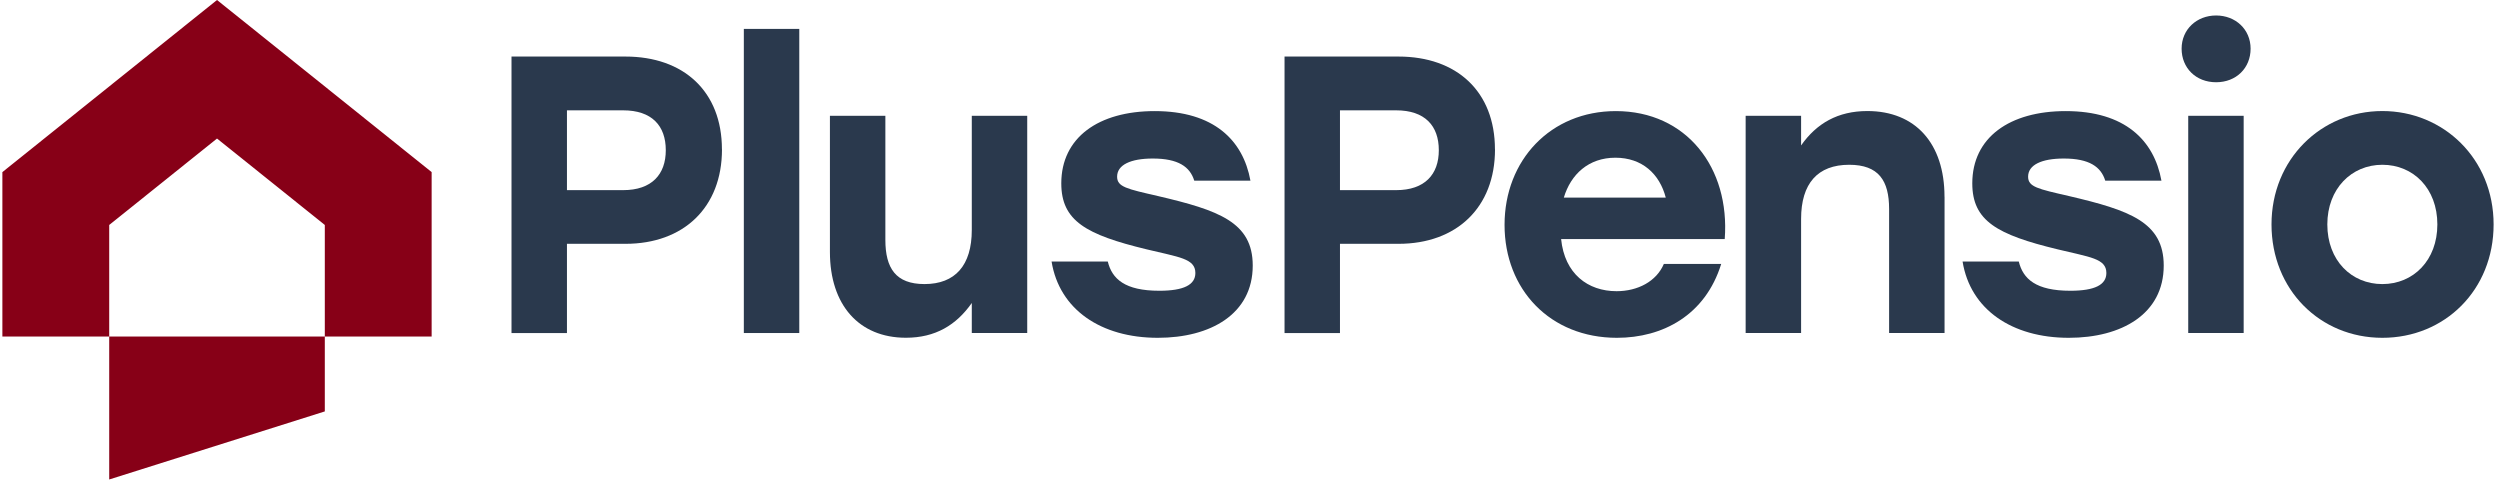 <svg width="285" height="55" viewBox="0 0 285 55" fill="none" xmlns="http://www.w3.org/2000/svg">
<path d="M82.306 17.031C82.306 23.652 77.93 27.795 71.306 27.795H64.633V37.971H58.312V6.447H71.3C77.93 6.447 82.3 10.411 82.3 17.031H82.306ZM75.9 17.124C75.9 14.331 74.308 12.578 71.038 12.578H64.633V21.676H71.038C74.308 21.676 75.9 19.874 75.9 17.131V17.124Z" fill="#2A394D"/>
<path d="M84.797 3.295H91.118V37.965H84.797V3.295Z" fill="#2A394D"/>
<path d="M117.104 13.204V37.965H110.784V34.54C109.015 37.06 106.633 38.503 103.272 38.503C97.924 38.503 94.611 34.769 94.611 28.73V13.204H100.932V27.343C100.932 30.582 102.123 32.384 105.393 32.384C108.881 32.384 110.784 30.266 110.784 26.216V13.204H117.104Z" fill="#2A394D"/>
<path d="M119.881 29.814H126.287C126.773 31.796 128.232 33.146 132.164 33.146C134.947 33.146 136.272 32.471 136.272 31.121C136.272 29.455 134.37 29.319 130.705 28.421C123.813 26.755 120.987 25.182 120.987 20.902C120.987 15.681 125.23 12.665 131.635 12.665C138.393 12.665 141.712 15.997 142.55 20.593H136.145C135.659 19.019 134.334 18.072 131.416 18.072C128.9 18.072 127.351 18.79 127.351 20.14C127.351 21.311 128.457 21.534 131.988 22.345C138.922 23.968 142.812 25.318 142.812 30.273C142.812 35.809 137.998 38.51 131.988 38.51C125.491 38.51 120.763 35.27 119.881 29.82V29.814Z" fill="#2A394D"/>
<path d="M170.431 17.031C170.431 23.652 166.055 27.795 159.43 27.795H152.757V37.971H146.437V6.447H159.424C166.055 6.447 170.424 10.411 170.424 17.031H170.431ZM164.025 17.124C164.025 14.331 162.433 12.578 159.163 12.578H152.757V21.676H159.163C162.433 21.676 164.025 19.874 164.025 17.131V17.124Z" fill="#2A394D"/>
<path d="M196.613 27.25H177.967C178.362 31.214 181.018 33.196 184.288 33.196C186.719 33.196 188.84 32.069 189.679 30.087H196.218C194.407 35.939 189.545 38.51 184.33 38.51C176.727 38.51 171.519 33.016 171.519 25.634C171.519 18.251 176.776 12.665 184.203 12.665C192.243 12.665 197.239 19.106 196.619 27.256L196.613 27.25ZM178.277 22.525H189.897C189.192 19.825 187.205 17.979 184.154 17.979C181.103 17.979 179.073 19.868 178.277 22.525Z" fill="#2A394D"/>
<path d="M221.679 22.432V37.965H215.358V23.825C215.358 20.586 214.167 18.784 210.806 18.784C207.227 18.784 205.325 20.902 205.325 24.953V37.965H199.004V13.204H205.325V16.579C207.093 14.059 209.524 12.659 212.879 12.659C218.355 12.659 221.673 16.35 221.673 22.432H221.679Z" fill="#2A394D"/>
<path d="M223.735 29.814H230.141C230.627 31.796 232.085 33.146 236.017 33.146C238.801 33.146 240.126 32.471 240.126 31.121C240.126 29.455 238.224 29.319 234.559 28.421C227.667 26.755 224.841 25.182 224.841 20.902C224.841 15.681 229.083 12.665 235.489 12.665C242.247 12.665 245.565 15.997 246.404 20.593H239.998C239.512 19.019 238.187 18.072 235.27 18.072C232.754 18.072 231.204 18.79 231.204 20.14C231.204 21.311 232.31 21.534 235.841 22.345C242.776 23.968 246.665 25.318 246.665 30.273C246.665 35.809 241.846 38.51 235.841 38.51C229.344 38.51 224.616 35.27 223.735 29.82V29.814Z" fill="#2A394D"/>
<path d="M256.568 5.549C256.568 7.754 254.934 9.376 252.636 9.376C250.339 9.376 248.704 7.754 248.704 5.549C248.704 3.344 250.43 1.765 252.636 1.765C254.842 1.765 256.568 3.338 256.568 5.549ZM249.458 13.204H255.778V37.964H249.458V13.204Z" fill="#2A394D"/>
<path d="M284.271 25.584C284.271 33.059 278.704 38.51 271.587 38.51C264.471 38.51 258.952 33.016 258.952 25.584C258.952 18.152 264.61 12.659 271.587 12.659C278.564 12.659 284.271 18.109 284.271 25.584ZM265.315 25.584C265.315 29.684 268.056 32.385 271.587 32.385C275.118 32.385 277.859 29.684 277.859 25.584C277.859 21.484 275.118 18.784 271.587 18.784C268.056 18.784 265.315 21.528 265.315 25.584Z" fill="#2A394D"/>
<path d="M24.739 0L0.271 19.62V38.367H12.45V25.646L24.739 15.793L37.028 25.646V38.367H49.207V19.62L24.739 0ZM12.45 54.661L37.028 46.901V38.367H12.45V54.655V54.661Z" fill="#870017"/>
</svg>
